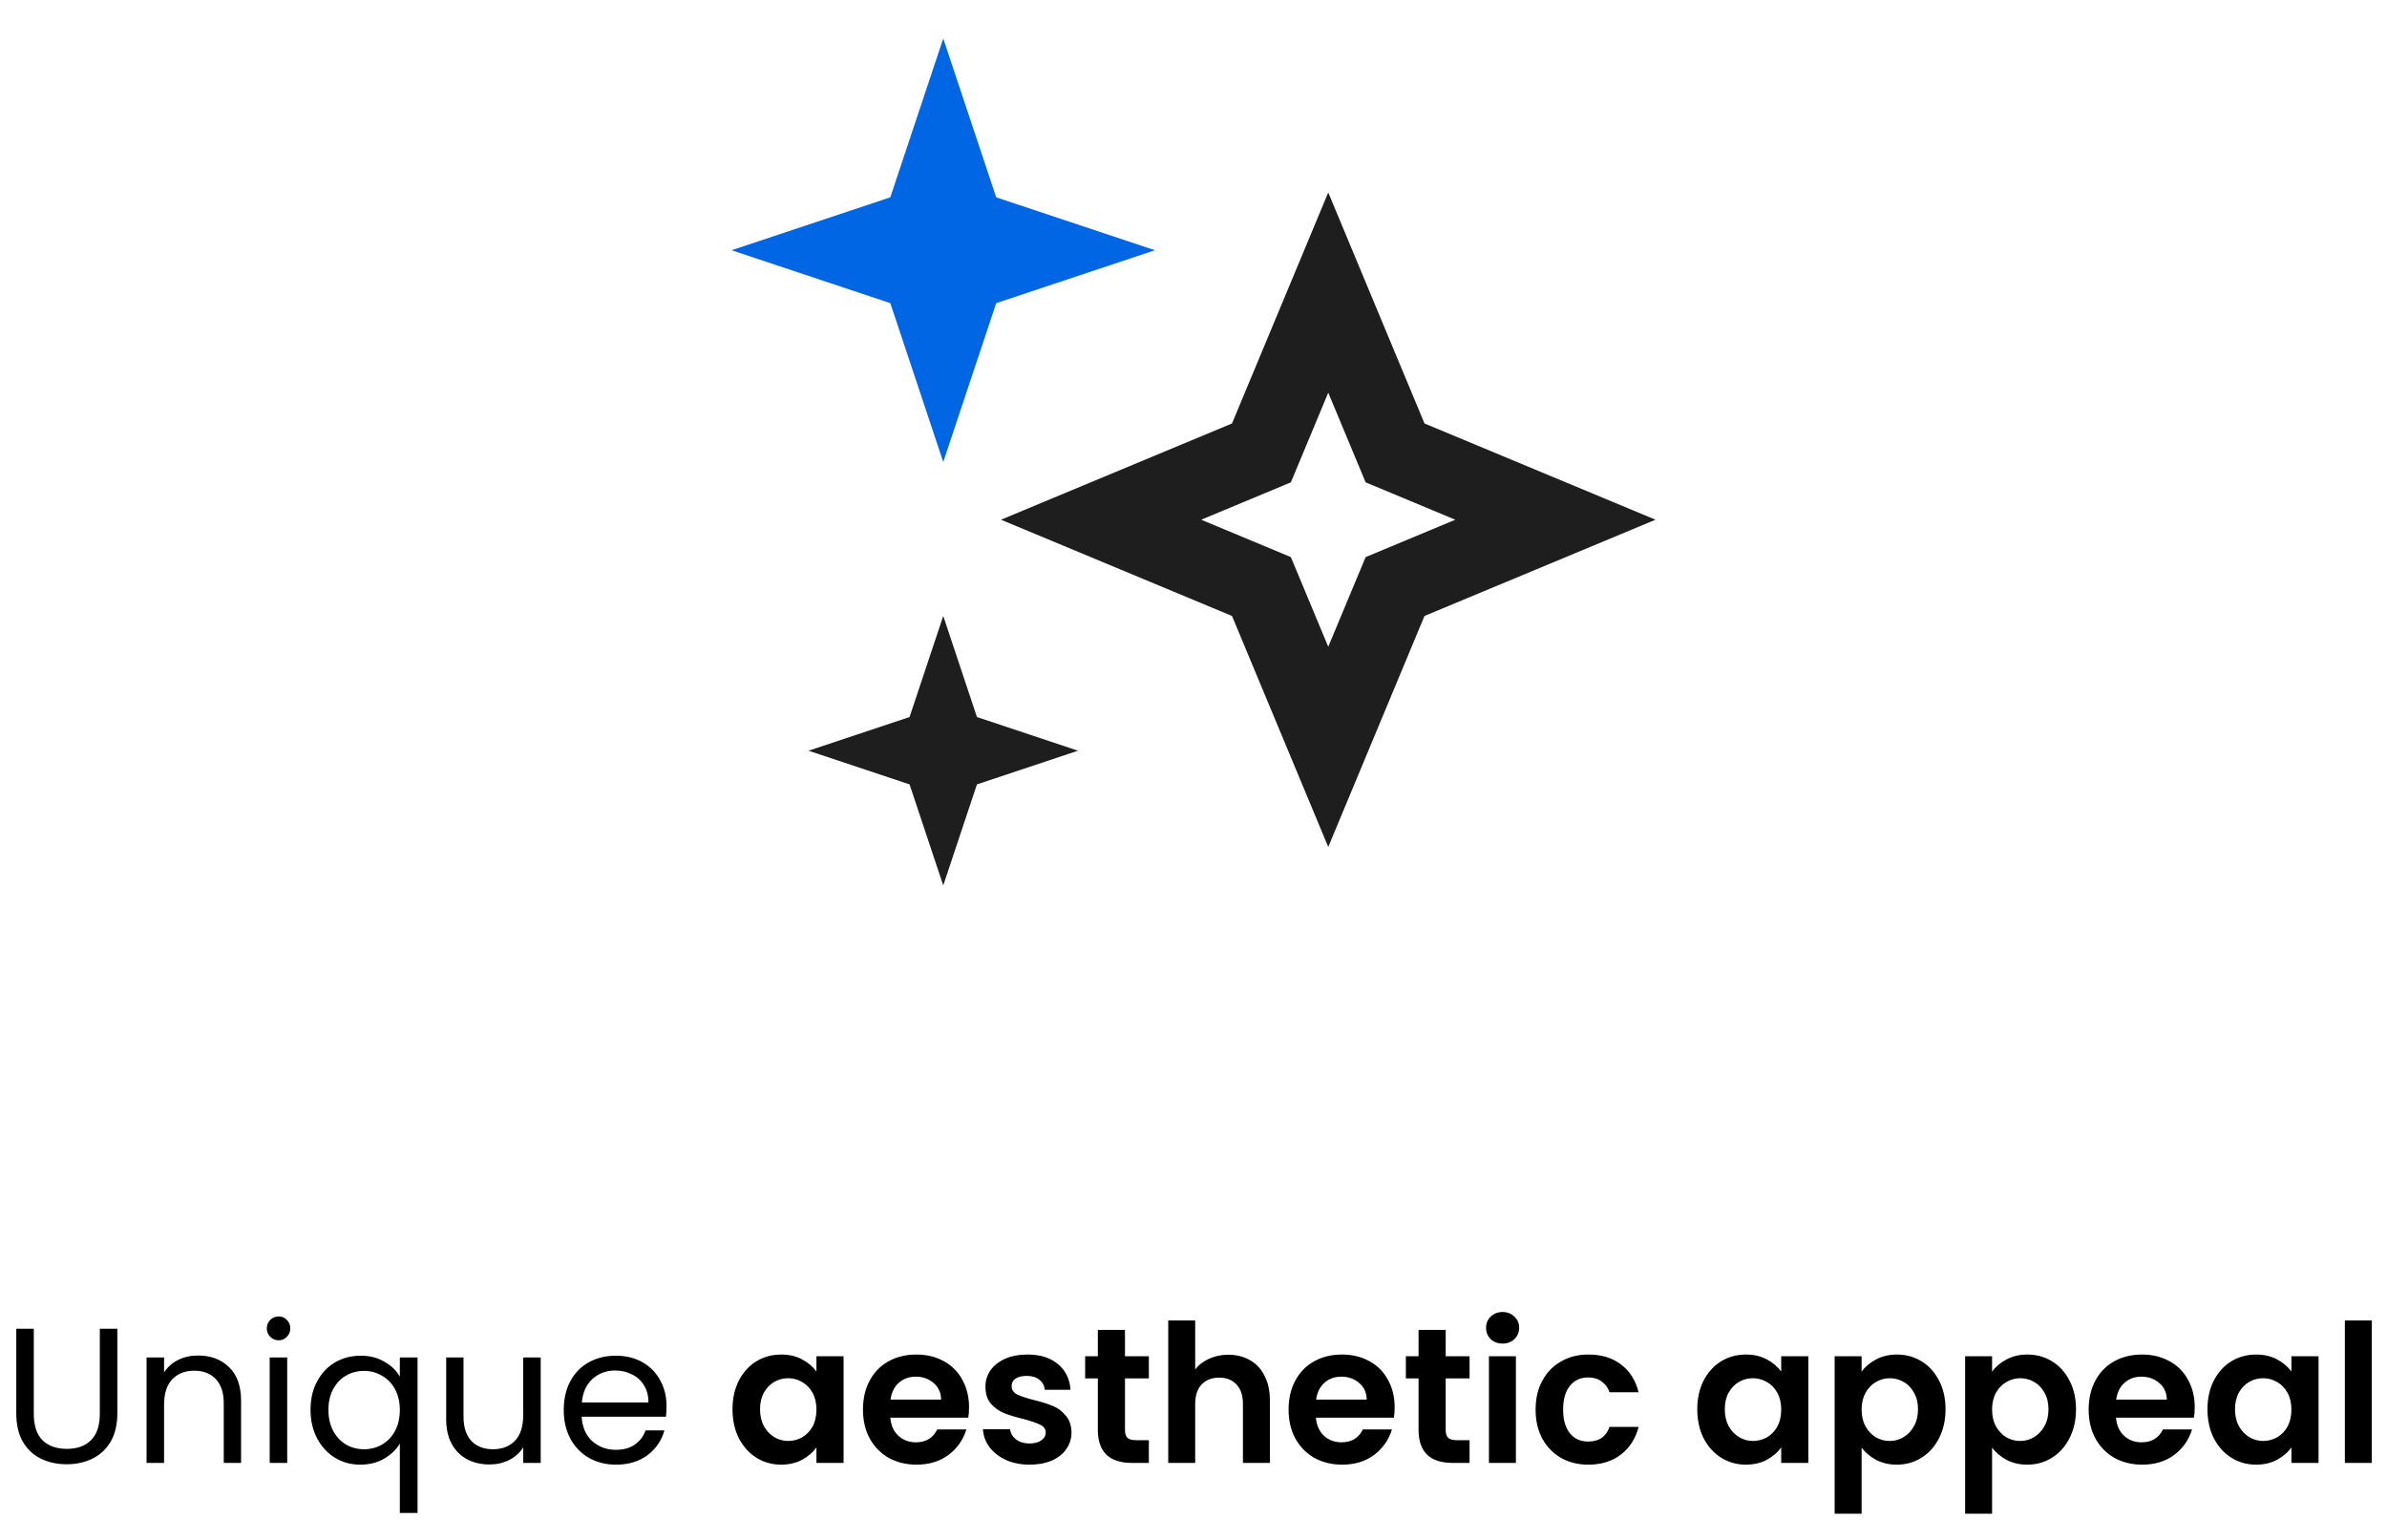 <svg xmlns="http://www.w3.org/2000/svg" width="248" height="160" viewBox="0 0 248 160" fill="none"><path d="M3.511 138.06V146.88C3.511 148.12 3.811 149.04 4.411 149.64C5.025 150.24 5.871 150.54 6.951 150.54C8.018 150.54 8.851 150.24 9.451 149.64C10.065 149.04 10.371 148.12 10.371 146.88V138.06H12.191V146.86C12.191 148.02 11.958 149 11.491 149.8C11.025 150.587 10.391 151.173 9.591 151.56C8.805 151.947 7.918 152.14 6.931 152.14C5.945 152.14 5.051 151.947 4.251 151.56C3.465 151.173 2.838 150.587 2.371 149.8C1.918 149 1.691 148.02 1.691 146.86V138.06H3.511ZM20.567 140.84C21.901 140.84 22.981 141.247 23.808 142.06C24.634 142.86 25.047 144.02 25.047 145.54V152H23.247V145.8C23.247 144.707 22.974 143.873 22.427 143.3C21.881 142.713 21.134 142.42 20.188 142.42C19.227 142.42 18.461 142.72 17.887 143.32C17.328 143.92 17.047 144.793 17.047 145.94V152H15.227V141.04H17.047V142.6C17.407 142.04 17.894 141.607 18.508 141.3C19.134 140.993 19.821 140.84 20.567 140.84ZM28.96 139.26C28.614 139.26 28.32 139.14 28.081 138.9C27.84 138.66 27.721 138.367 27.721 138.02C27.721 137.673 27.84 137.38 28.081 137.14C28.32 136.9 28.614 136.78 28.96 136.78C29.294 136.78 29.574 136.9 29.8 137.14C30.041 137.38 30.16 137.673 30.16 138.02C30.16 138.367 30.041 138.66 29.8 138.9C29.574 139.14 29.294 139.26 28.96 139.26ZM29.84 141.04V152H28.02V141.04H29.84ZM32.262 146.48C32.262 145.36 32.489 144.38 32.942 143.54C33.396 142.687 34.016 142.027 34.802 141.56C35.602 141.093 36.496 140.86 37.482 140.86C38.429 140.86 39.256 141.073 39.962 141.5C40.682 141.913 41.209 142.427 41.542 143.04V141.04H43.382V157.2H41.542V149.98C41.196 150.593 40.662 151.113 39.942 151.54C39.222 151.967 38.382 152.18 37.422 152.18C36.462 152.18 35.589 151.94 34.802 151.46C34.016 150.98 33.396 150.307 32.942 149.44C32.489 148.573 32.262 147.587 32.262 146.48ZM41.542 146.5C41.542 145.673 41.376 144.953 41.042 144.34C40.709 143.727 40.256 143.26 39.682 142.94C39.122 142.607 38.502 142.44 37.822 142.44C37.142 142.44 36.522 142.6 35.962 142.92C35.402 143.24 34.956 143.707 34.622 144.32C34.289 144.933 34.122 145.653 34.122 146.48C34.122 147.32 34.289 148.053 34.622 148.68C34.956 149.293 35.402 149.767 35.962 150.1C36.522 150.42 37.142 150.58 37.822 150.58C38.502 150.58 39.122 150.42 39.682 150.1C40.256 149.767 40.709 149.293 41.042 148.68C41.376 148.053 41.542 147.327 41.542 146.5ZM56.178 141.04V152H54.358V150.38C54.011 150.94 53.525 151.38 52.898 151.7C52.285 152.007 51.605 152.16 50.858 152.16C50.005 152.16 49.238 151.987 48.558 151.64C47.878 151.28 47.338 150.747 46.938 150.04C46.551 149.333 46.358 148.473 46.358 147.46V141.04H48.158V147.22C48.158 148.3 48.431 149.133 48.978 149.72C49.525 150.293 50.271 150.58 51.218 150.58C52.191 150.58 52.958 150.28 53.518 149.68C54.078 149.08 54.358 148.207 54.358 147.06V141.04H56.178ZM69.251 146.1C69.251 146.447 69.231 146.813 69.191 147.2H60.431C60.498 148.28 60.864 149.127 61.531 149.74C62.211 150.34 63.031 150.64 63.991 150.64C64.778 150.64 65.431 150.46 65.951 150.1C66.484 149.727 66.858 149.233 67.071 148.62H69.031C68.738 149.673 68.151 150.533 67.271 151.2C66.391 151.853 65.298 152.18 63.991 152.18C62.951 152.18 62.018 151.947 61.191 151.48C60.378 151.013 59.738 150.353 59.271 149.5C58.804 148.633 58.571 147.633 58.571 146.5C58.571 145.367 58.798 144.373 59.251 143.52C59.704 142.667 60.338 142.013 61.151 141.56C61.978 141.093 62.924 140.86 63.991 140.86C65.031 140.86 65.951 141.087 66.751 141.54C67.551 141.993 68.164 142.62 68.591 143.42C69.031 144.207 69.251 145.1 69.251 146.1ZM67.371 145.72C67.371 145.027 67.218 144.433 66.911 143.94C66.604 143.433 66.184 143.053 65.651 142.8C65.131 142.533 64.551 142.4 63.911 142.4C62.991 142.4 62.204 142.693 61.551 143.28C60.911 143.867 60.544 144.68 60.451 145.72H67.371ZM76.105 146.42C76.105 145.3 76.325 144.307 76.765 143.44C77.219 142.573 77.825 141.907 78.585 141.44C79.359 140.973 80.219 140.74 81.165 140.74C81.992 140.74 82.712 140.907 83.325 141.24C83.952 141.573 84.452 141.993 84.825 142.5V140.92H87.645V152H84.825V150.38C84.465 150.9 83.965 151.333 83.325 151.68C82.699 152.013 81.972 152.18 81.145 152.18C80.212 152.18 79.359 151.94 78.585 151.46C77.825 150.98 77.219 150.307 76.765 149.44C76.325 148.56 76.105 147.553 76.105 146.42ZM84.825 146.46C84.825 145.78 84.692 145.2 84.425 144.72C84.159 144.227 83.799 143.853 83.345 143.6C82.892 143.333 82.405 143.2 81.885 143.2C81.365 143.2 80.885 143.327 80.445 143.58C80.005 143.833 79.645 144.207 79.365 144.7C79.099 145.18 78.965 145.753 78.965 146.42C78.965 147.087 79.099 147.673 79.365 148.18C79.645 148.673 80.005 149.053 80.445 149.32C80.899 149.587 81.379 149.72 81.885 149.72C82.405 149.72 82.892 149.593 83.345 149.34C83.799 149.073 84.159 148.7 84.425 148.22C84.692 147.727 84.825 147.14 84.825 146.46ZM100.68 146.22C100.68 146.62 100.653 146.98 100.6 147.3H92.5C92.567 148.1 92.847 148.727 93.34 149.18C93.833 149.633 94.44 149.86 95.16 149.86C96.2 149.86 96.94 149.413 97.38 148.52H100.4C100.08 149.587 99.467 150.467 98.56 151.16C97.653 151.84 96.54 152.18 95.22 152.18C94.153 152.18 93.193 151.947 92.34 151.48C91.5 151 90.84 150.327 90.36 149.46C89.893 148.593 89.66 147.593 89.66 146.46C89.66 145.313 89.893 144.307 90.36 143.44C90.827 142.573 91.48 141.907 92.32 141.44C93.16 140.973 94.127 140.74 95.22 140.74C96.273 140.74 97.213 140.967 98.04 141.42C98.88 141.873 99.527 142.52 99.98 143.36C100.447 144.187 100.68 145.14 100.68 146.22ZM97.78 145.42C97.767 144.7 97.507 144.127 97 143.7C96.493 143.26 95.873 143.04 95.14 143.04C94.447 143.04 93.86 143.253 93.38 143.68C92.913 144.093 92.627 144.673 92.52 145.42H97.78ZM106.964 152.18C106.057 152.18 105.244 152.02 104.524 151.7C103.804 151.367 103.23 150.92 102.804 150.36C102.39 149.8 102.164 149.18 102.124 148.5H104.944C104.997 148.927 105.204 149.28 105.564 149.56C105.937 149.84 106.397 149.98 106.944 149.98C107.477 149.98 107.89 149.873 108.184 149.66C108.49 149.447 108.644 149.173 108.644 148.84C108.644 148.48 108.457 148.213 108.084 148.04C107.724 147.853 107.144 147.653 106.344 147.44C105.517 147.24 104.837 147.033 104.304 146.82C103.784 146.607 103.33 146.28 102.944 145.84C102.57 145.4 102.384 144.807 102.384 144.06C102.384 143.447 102.557 142.887 102.904 142.38C103.264 141.873 103.77 141.473 104.424 141.18C105.09 140.887 105.87 140.74 106.764 140.74C108.084 140.74 109.137 141.073 109.924 141.74C110.71 142.393 111.144 143.28 111.224 144.4H108.544C108.504 143.96 108.317 143.613 107.984 143.36C107.664 143.093 107.23 142.96 106.684 142.96C106.177 142.96 105.784 143.053 105.504 143.24C105.237 143.427 105.104 143.687 105.104 144.02C105.104 144.393 105.29 144.68 105.664 144.88C106.037 145.067 106.617 145.26 107.404 145.46C108.204 145.66 108.864 145.867 109.384 146.08C109.904 146.293 110.35 146.627 110.724 147.08C111.11 147.52 111.31 148.107 111.324 148.84C111.324 149.48 111.144 150.053 110.784 150.56C110.437 151.067 109.93 151.467 109.264 151.76C108.61 152.04 107.844 152.18 106.964 152.18ZM116.882 143.22V148.58C116.882 148.953 116.969 149.227 117.142 149.4C117.329 149.56 117.636 149.64 118.062 149.64H119.362V152H117.602C115.242 152 114.062 150.853 114.062 148.56V143.22H112.742V140.92H114.062V138.18H116.882V140.92H119.362V143.22H116.882ZM127.616 140.76C128.456 140.76 129.203 140.947 129.856 141.32C130.509 141.68 131.016 142.22 131.376 142.94C131.749 143.647 131.936 144.5 131.936 145.5V152H129.136V145.88C129.136 145 128.916 144.327 128.476 143.86C128.036 143.38 127.436 143.14 126.676 143.14C125.903 143.14 125.289 143.38 124.836 143.86C124.396 144.327 124.176 145 124.176 145.88V152H121.376V137.2H124.176V142.3C124.536 141.82 125.016 141.447 125.616 141.18C126.216 140.9 126.883 140.76 127.616 140.76ZM144.899 146.22C144.899 146.62 144.872 146.98 144.819 147.3H136.719C136.785 148.1 137.065 148.727 137.559 149.18C138.052 149.633 138.659 149.86 139.379 149.86C140.419 149.86 141.159 149.413 141.599 148.52H144.619C144.299 149.587 143.685 150.467 142.779 151.16C141.872 151.84 140.759 152.18 139.439 152.18C138.372 152.18 137.412 151.947 136.559 151.48C135.719 151 135.059 150.327 134.579 149.46C134.112 148.593 133.879 147.593 133.879 146.46C133.879 145.313 134.112 144.307 134.579 143.44C135.045 142.573 135.699 141.907 136.539 141.44C137.379 140.973 138.345 140.74 139.439 140.74C140.492 140.74 141.432 140.967 142.259 141.42C143.099 141.873 143.745 142.52 144.199 143.36C144.665 144.187 144.899 145.14 144.899 146.22ZM141.999 145.42C141.985 144.7 141.725 144.127 141.219 143.7C140.712 143.26 140.092 143.04 139.359 143.04C138.665 143.04 138.079 143.253 137.599 143.68C137.132 144.093 136.845 144.673 136.739 145.42H141.999ZM150.203 143.22V148.58C150.203 148.953 150.289 149.227 150.463 149.4C150.649 149.56 150.956 149.64 151.383 149.64H152.683V152H150.923C148.563 152 147.383 150.853 147.383 148.56V143.22H146.063V140.92H147.383V138.18H150.203V140.92H152.683V143.22H150.203ZM156.116 139.6C155.623 139.6 155.21 139.447 154.876 139.14C154.556 138.82 154.396 138.427 154.396 137.96C154.396 137.493 154.556 137.107 154.876 136.8C155.21 136.48 155.623 136.32 156.116 136.32C156.61 136.32 157.016 136.48 157.336 136.8C157.67 137.107 157.836 137.493 157.836 137.96C157.836 138.427 157.67 138.82 157.336 139.14C157.016 139.447 156.61 139.6 156.116 139.6ZM157.496 140.92V152H154.696V140.92H157.496ZM159.543 146.46C159.543 145.313 159.776 144.313 160.243 143.46C160.709 142.593 161.356 141.927 162.183 141.46C163.009 140.98 163.956 140.74 165.023 140.74C166.396 140.74 167.529 141.087 168.423 141.78C169.329 142.46 169.936 143.42 170.243 144.66H167.223C167.063 144.18 166.789 143.807 166.403 143.54C166.029 143.26 165.563 143.12 165.003 143.12C164.203 143.12 163.569 143.413 163.103 144C162.636 144.573 162.403 145.393 162.403 146.46C162.403 147.513 162.636 148.333 163.103 148.92C163.569 149.493 164.203 149.78 165.003 149.78C166.136 149.78 166.876 149.273 167.223 148.26H170.243C169.936 149.46 169.329 150.413 168.423 151.12C167.516 151.827 166.383 152.18 165.023 152.18C163.956 152.18 163.009 151.947 162.183 151.48C161.356 151 160.709 150.333 160.243 149.48C159.776 148.613 159.543 147.607 159.543 146.46ZM176.34 146.42C176.34 145.3 176.56 144.307 177 143.44C177.453 142.573 178.06 141.907 178.82 141.44C179.593 140.973 180.453 140.74 181.4 140.74C182.226 140.74 182.946 140.907 183.56 141.24C184.186 141.573 184.686 141.993 185.06 142.5V140.92H187.88V152H185.06V150.38C184.7 150.9 184.2 151.333 183.56 151.68C182.933 152.013 182.206 152.18 181.38 152.18C180.446 152.18 179.593 151.94 178.82 151.46C178.06 150.98 177.453 150.307 177 149.44C176.56 148.56 176.34 147.553 176.34 146.42ZM185.06 146.46C185.06 145.78 184.926 145.2 184.66 144.72C184.393 144.227 184.033 143.853 183.58 143.6C183.126 143.333 182.64 143.2 182.12 143.2C181.6 143.2 181.12 143.327 180.68 143.58C180.24 143.833 179.88 144.207 179.6 144.7C179.333 145.18 179.2 145.753 179.2 146.42C179.2 147.087 179.333 147.673 179.6 148.18C179.88 148.673 180.24 149.053 180.68 149.32C181.133 149.587 181.613 149.72 182.12 149.72C182.64 149.72 183.126 149.593 183.58 149.34C184.033 149.073 184.393 148.7 184.66 148.22C184.926 147.727 185.06 147.14 185.06 146.46ZM193.414 142.52C193.774 142.013 194.268 141.593 194.894 141.26C195.534 140.913 196.261 140.74 197.074 140.74C198.021 140.74 198.874 140.973 199.634 141.44C200.408 141.907 201.014 142.573 201.454 143.44C201.908 144.293 202.134 145.287 202.134 146.42C202.134 147.553 201.908 148.56 201.454 149.44C201.014 150.307 200.408 150.98 199.634 151.46C198.874 151.94 198.021 152.18 197.074 152.18C196.261 152.18 195.541 152.013 194.914 151.68C194.301 151.347 193.801 150.927 193.414 150.42V157.28H190.614V140.92H193.414V142.52ZM199.274 146.42C199.274 145.753 199.134 145.18 198.854 144.7C198.588 144.207 198.228 143.833 197.774 143.58C197.334 143.327 196.854 143.2 196.334 143.2C195.828 143.2 195.348 143.333 194.894 143.6C194.454 143.853 194.094 144.227 193.814 144.72C193.548 145.213 193.414 145.793 193.414 146.46C193.414 147.127 193.548 147.707 193.814 148.2C194.094 148.693 194.454 149.073 194.894 149.34C195.348 149.593 195.828 149.72 196.334 149.72C196.854 149.72 197.334 149.587 197.774 149.32C198.228 149.053 198.588 148.673 198.854 148.18C199.134 147.687 199.274 147.1 199.274 146.42ZM206.969 142.52C207.329 142.013 207.822 141.593 208.449 141.26C209.089 140.913 209.816 140.74 210.629 140.74C211.576 140.74 212.429 140.973 213.189 141.44C213.962 141.907 214.569 142.573 215.009 143.44C215.462 144.293 215.689 145.287 215.689 146.42C215.689 147.553 215.462 148.56 215.009 149.44C214.569 150.307 213.962 150.98 213.189 151.46C212.429 151.94 211.576 152.18 210.629 152.18C209.816 152.18 209.096 152.013 208.469 151.68C207.856 151.347 207.356 150.927 206.969 150.42V157.28H204.169V140.92H206.969V142.52ZM212.829 146.42C212.829 145.753 212.689 145.18 212.409 144.7C212.142 144.207 211.782 143.833 211.329 143.58C210.889 143.327 210.409 143.2 209.889 143.2C209.382 143.2 208.902 143.333 208.449 143.6C208.009 143.853 207.649 144.227 207.369 144.72C207.102 145.213 206.969 145.793 206.969 146.46C206.969 147.127 207.102 147.707 207.369 148.2C207.649 148.693 208.009 149.073 208.449 149.34C208.902 149.593 209.382 149.72 209.889 149.72C210.409 149.72 210.889 149.587 211.329 149.32C211.782 149.053 212.142 148.673 212.409 148.18C212.689 147.687 212.829 147.1 212.829 146.42ZM228.024 146.22C228.024 146.62 227.997 146.98 227.944 147.3H219.844C219.91 148.1 220.19 148.727 220.684 149.18C221.177 149.633 221.784 149.86 222.504 149.86C223.544 149.86 224.284 149.413 224.724 148.52H227.744C227.424 149.587 226.81 150.467 225.904 151.16C224.997 151.84 223.884 152.18 222.564 152.18C221.497 152.18 220.537 151.947 219.684 151.48C218.844 151 218.184 150.327 217.704 149.46C217.237 148.593 217.004 147.593 217.004 146.46C217.004 145.313 217.237 144.307 217.704 143.44C218.17 142.573 218.824 141.907 219.664 141.44C220.504 140.973 221.47 140.74 222.564 140.74C223.617 140.74 224.557 140.967 225.384 141.42C226.224 141.873 226.87 142.52 227.324 143.36C227.79 144.187 228.024 145.14 228.024 146.22ZM225.124 145.42C225.11 144.7 224.85 144.127 224.344 143.7C223.837 143.26 223.217 143.04 222.484 143.04C221.79 143.04 221.204 143.253 220.724 143.68C220.257 144.093 219.97 144.673 219.864 145.42H225.124ZM229.347 146.42C229.347 145.3 229.567 144.307 230.007 143.44C230.461 142.573 231.068 141.907 231.828 141.44C232.601 140.973 233.461 140.74 234.408 140.74C235.234 140.74 235.954 140.907 236.568 141.24C237.194 141.573 237.694 141.993 238.068 142.5V140.92H240.888V152H238.068V150.38C237.708 150.9 237.208 151.333 236.568 151.68C235.941 152.013 235.214 152.18 234.388 152.18C233.454 152.18 232.601 151.94 231.828 151.46C231.068 150.98 230.461 150.307 230.007 149.44C229.567 148.56 229.347 147.553 229.347 146.42ZM238.068 146.46C238.068 145.78 237.934 145.2 237.668 144.72C237.401 144.227 237.041 143.853 236.588 143.6C236.134 143.333 235.648 143.2 235.128 143.2C234.608 143.2 234.128 143.327 233.688 143.58C233.248 143.833 232.888 144.207 232.608 144.7C232.341 145.18 232.208 145.753 232.208 146.42C232.208 147.087 232.341 147.673 232.608 148.18C232.888 148.673 233.248 149.053 233.688 149.32C234.141 149.587 234.621 149.72 235.128 149.72C235.648 149.72 236.134 149.593 236.588 149.34C237.041 149.073 237.401 148.7 237.668 148.22C237.934 147.727 238.068 147.14 238.068 146.46ZM246.422 137.2V152H243.622V137.2H246.422Z" fill="black"></path><path d="M92.5 31.5L98 48L103.5 31.5L120 26L103.5 20.5L98 4L92.5 20.5L76 26L92.5 31.5Z" fill="#0066E3"></path><path fill-rule="evenodd" clip-rule="evenodd" d="M138 40.8L141.884 50.116L151.2 54L141.884 57.884L138 67.2L134.116 57.884L124.8 54L134.116 50.116L138 40.8ZM138 20L128 44L104 54L128 64L138 88L148 64L172 54L148 44L138 20Z" fill="#1E1E1E"></path><path d="M101.5 74.5L98 64L94.5 74.5L84 78L94.5 81.5L98 92L101.5 81.5L112 78L101.5 74.5Z" fill="#1E1E1E"></path></svg>